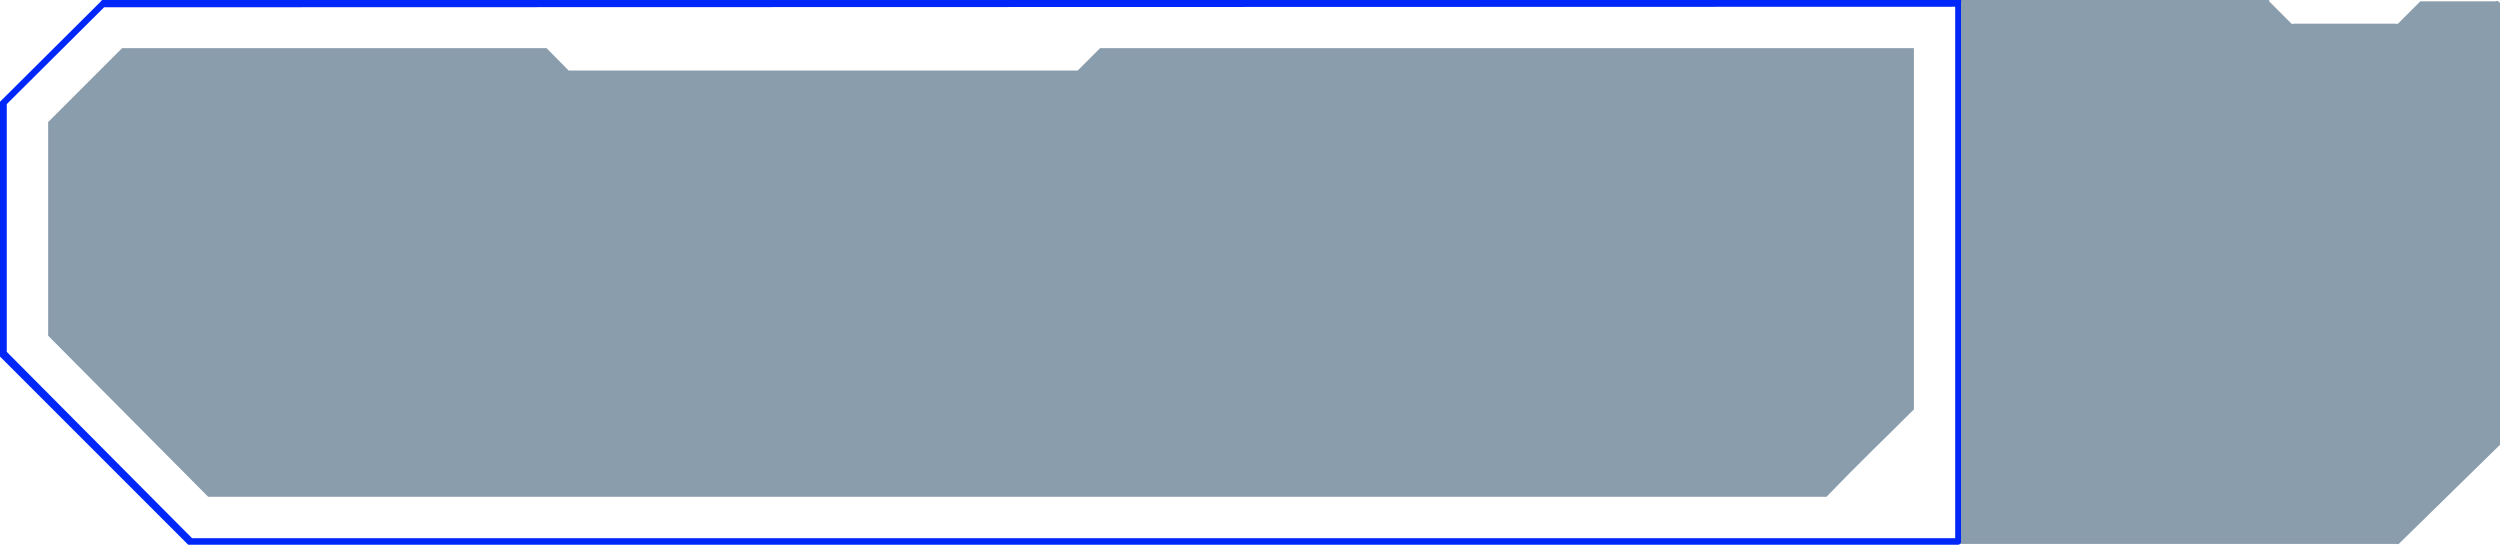 <?xml version="1.0" encoding="UTF-8"?> <svg xmlns="http://www.w3.org/2000/svg" viewBox="0 0 96.06 20.93"><defs><style>.cls-1{fill:#163c5b;opacity:0.5;}.cls-2{fill:#0027fa;}</style></defs><g id="Слой_2" data-name="Слой 2"><g id="Layer_1" data-name="Layer 1"><path class="cls-1" d="M96.06.13V17a.12.12,0,0,1,0,.09L92.17,20.9a.14.14,0,0,1-.09,0H75.25a.12.12,0,0,1-.12-.12V.13A.12.12,0,0,1,75.25,0H87.19s0,0,0,.05l.86.86a.12.12,0,0,0,.09,0h3.9a.17.17,0,0,0,.1,0L93,.05s0,0,0,0h2.88A.13.13,0,0,1,96.06.13Z"></path><path class="cls-2" d="M75.25,20.93H7.33a.17.17,0,0,1-.1,0L0,13.7a.11.11,0,0,1,0-.09V4a.1.1,0,0,1,0-.09L3.87.06A.11.11,0,0,1,4,0L75.25,0a.13.13,0,0,1,.1,0,.12.12,0,0,1,0,.09V20.8A.12.12,0,0,1,75.25,20.93ZM7.38,20.68H75.13V.26L4,.28.26,4v9.52Z"></path><path class="cls-1" d="M73.54,1.85V15.73c-1.31,1.31-2.05,2-3.36,3.36H8L1.85,12.9V4.69L4.69,1.85H21l.85.86H41.41l.86-.86Z"></path></g></g></svg> 